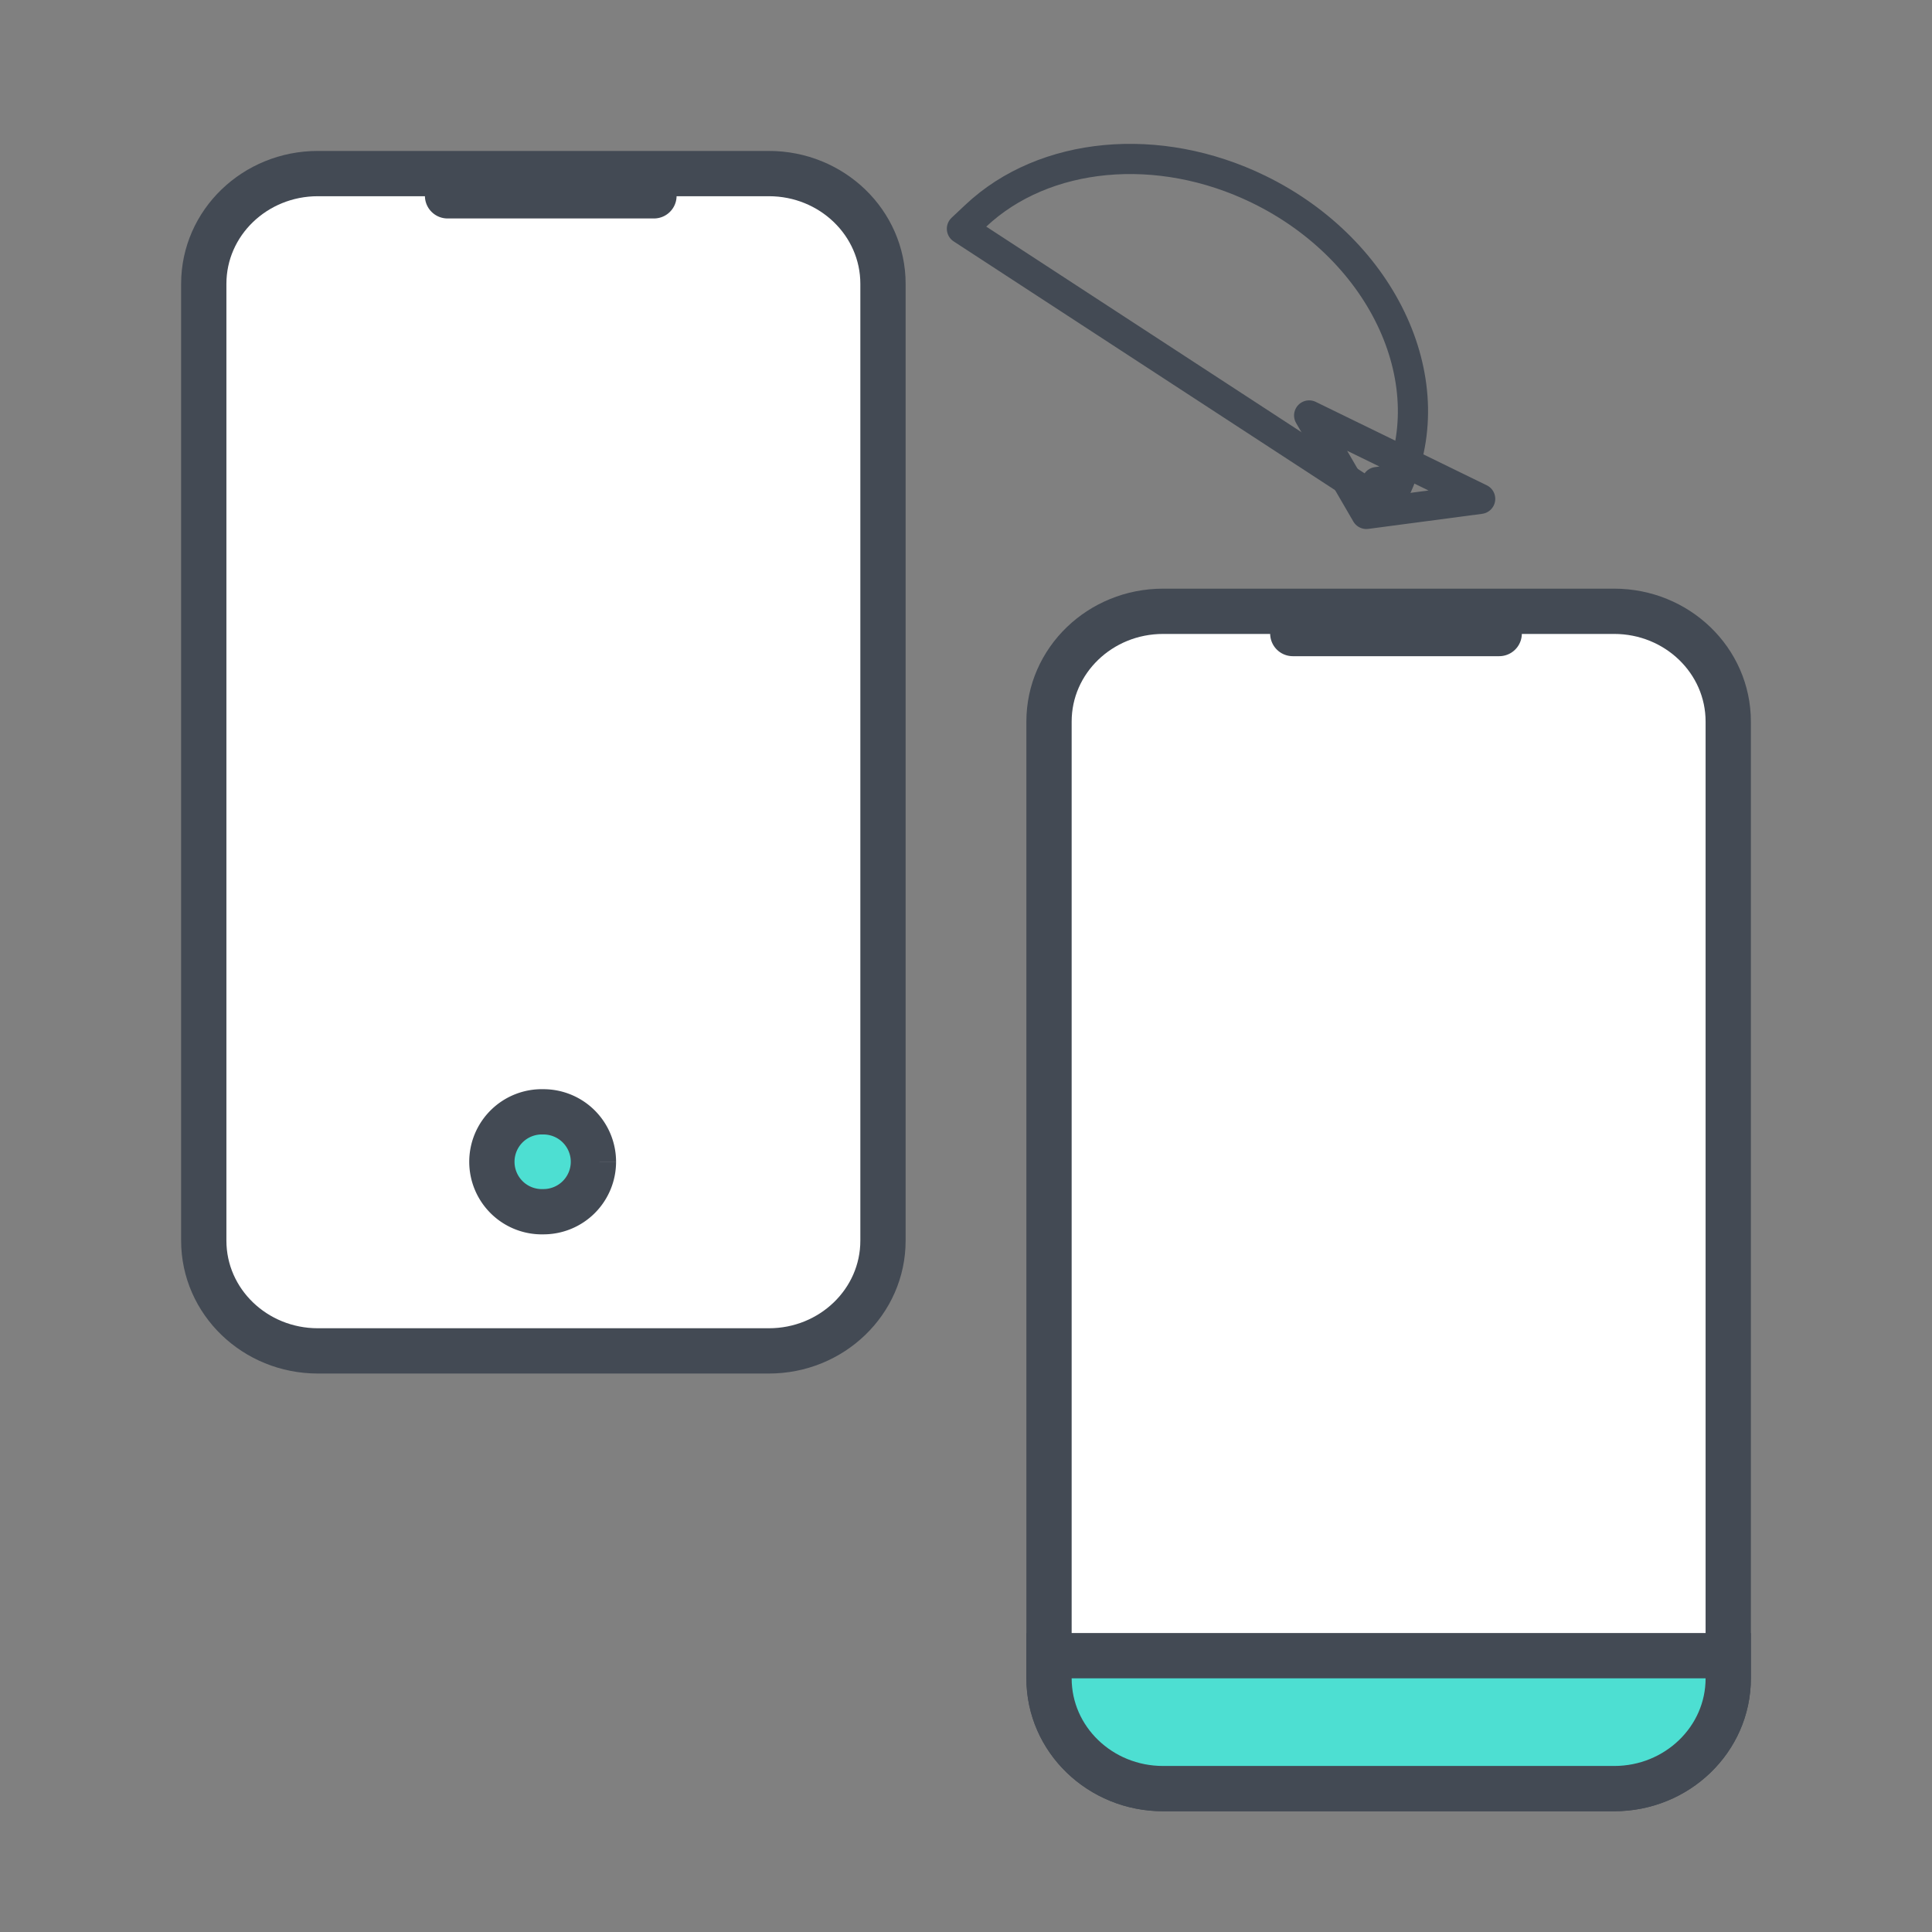 <svg xmlns="http://www.w3.org/2000/svg" width="128" height="128" viewBox="0 0 128 128">
    <rect x="0" y="0" width="128" height="128" fill="#808080" stroke="none"/>
    <g fill="none" fill-rule="evenodd" stroke="#434A54">
        <g stroke-width="3">
            <path fill="#FFF" stroke-linecap="round" stroke-linejoin="round" d="M50.944 89.5H21.056c-4.16 0-7.556-3.256-7.556-7.306V18.806c0-4.051 3.396-7.306 7.556-7.306h29.888c4.16 0 7.556 3.255 7.556 7.306v63.388c0 4.05-3.397 7.306-7.556 7.306z"/>
            <path fill="#4DDFD2" d="M39.316 76.972a3.31 3.31 0 0 1-3.318 3.307 3.31 3.31 0 1 1 0-6.617 3.312 3.312 0 0 1 3.318 3.31"/>
            <path stroke-linecap="round" stroke-linejoin="round" d="M29.651 12.974h13.675"/>
        </g>
        <g stroke-width="3">
            <path fill="#FFF" stroke-linecap="round" stroke-linejoin="round" d="M106.944 118.5H77.056c-4.16 0-7.556-3.256-7.556-7.306V47.806c0-4.051 3.396-7.306 7.556-7.306h29.888c4.16 0 7.556 3.255 7.556 7.306v63.388c0 4.05-3.397 7.306-7.556 7.306z"/>
            <path fill="#4DDFD2" d="M106.944 118.5H77.056c-4.16 0-7.556-3.256-7.556-7.306v-1.5h45v1.5c0 4.05-3.397 7.306-7.556 7.306z"/>
            <path stroke-linecap="round" stroke-linejoin="round" d="M85.651 41.974h13.675"/>
        </g>
        <g stroke-linecap="round" stroke-linejoin="round" stroke-width="2">
            <path d="M91.223 31.939l.544.265-.182-.313-.362.048zm-4.488-4.414l11.33 5.526-7.539.998-3.791-6.524z"/>
            <path d="M64.657 14.285c4.52-4.248 12.097-4.98 18.738-1.74 8.332 4.063 12.424 12.978 9.013 19.972l-.496 1.018L63.73 15.156l.927-.871z"/>
        </g>
    </g>
</svg>
